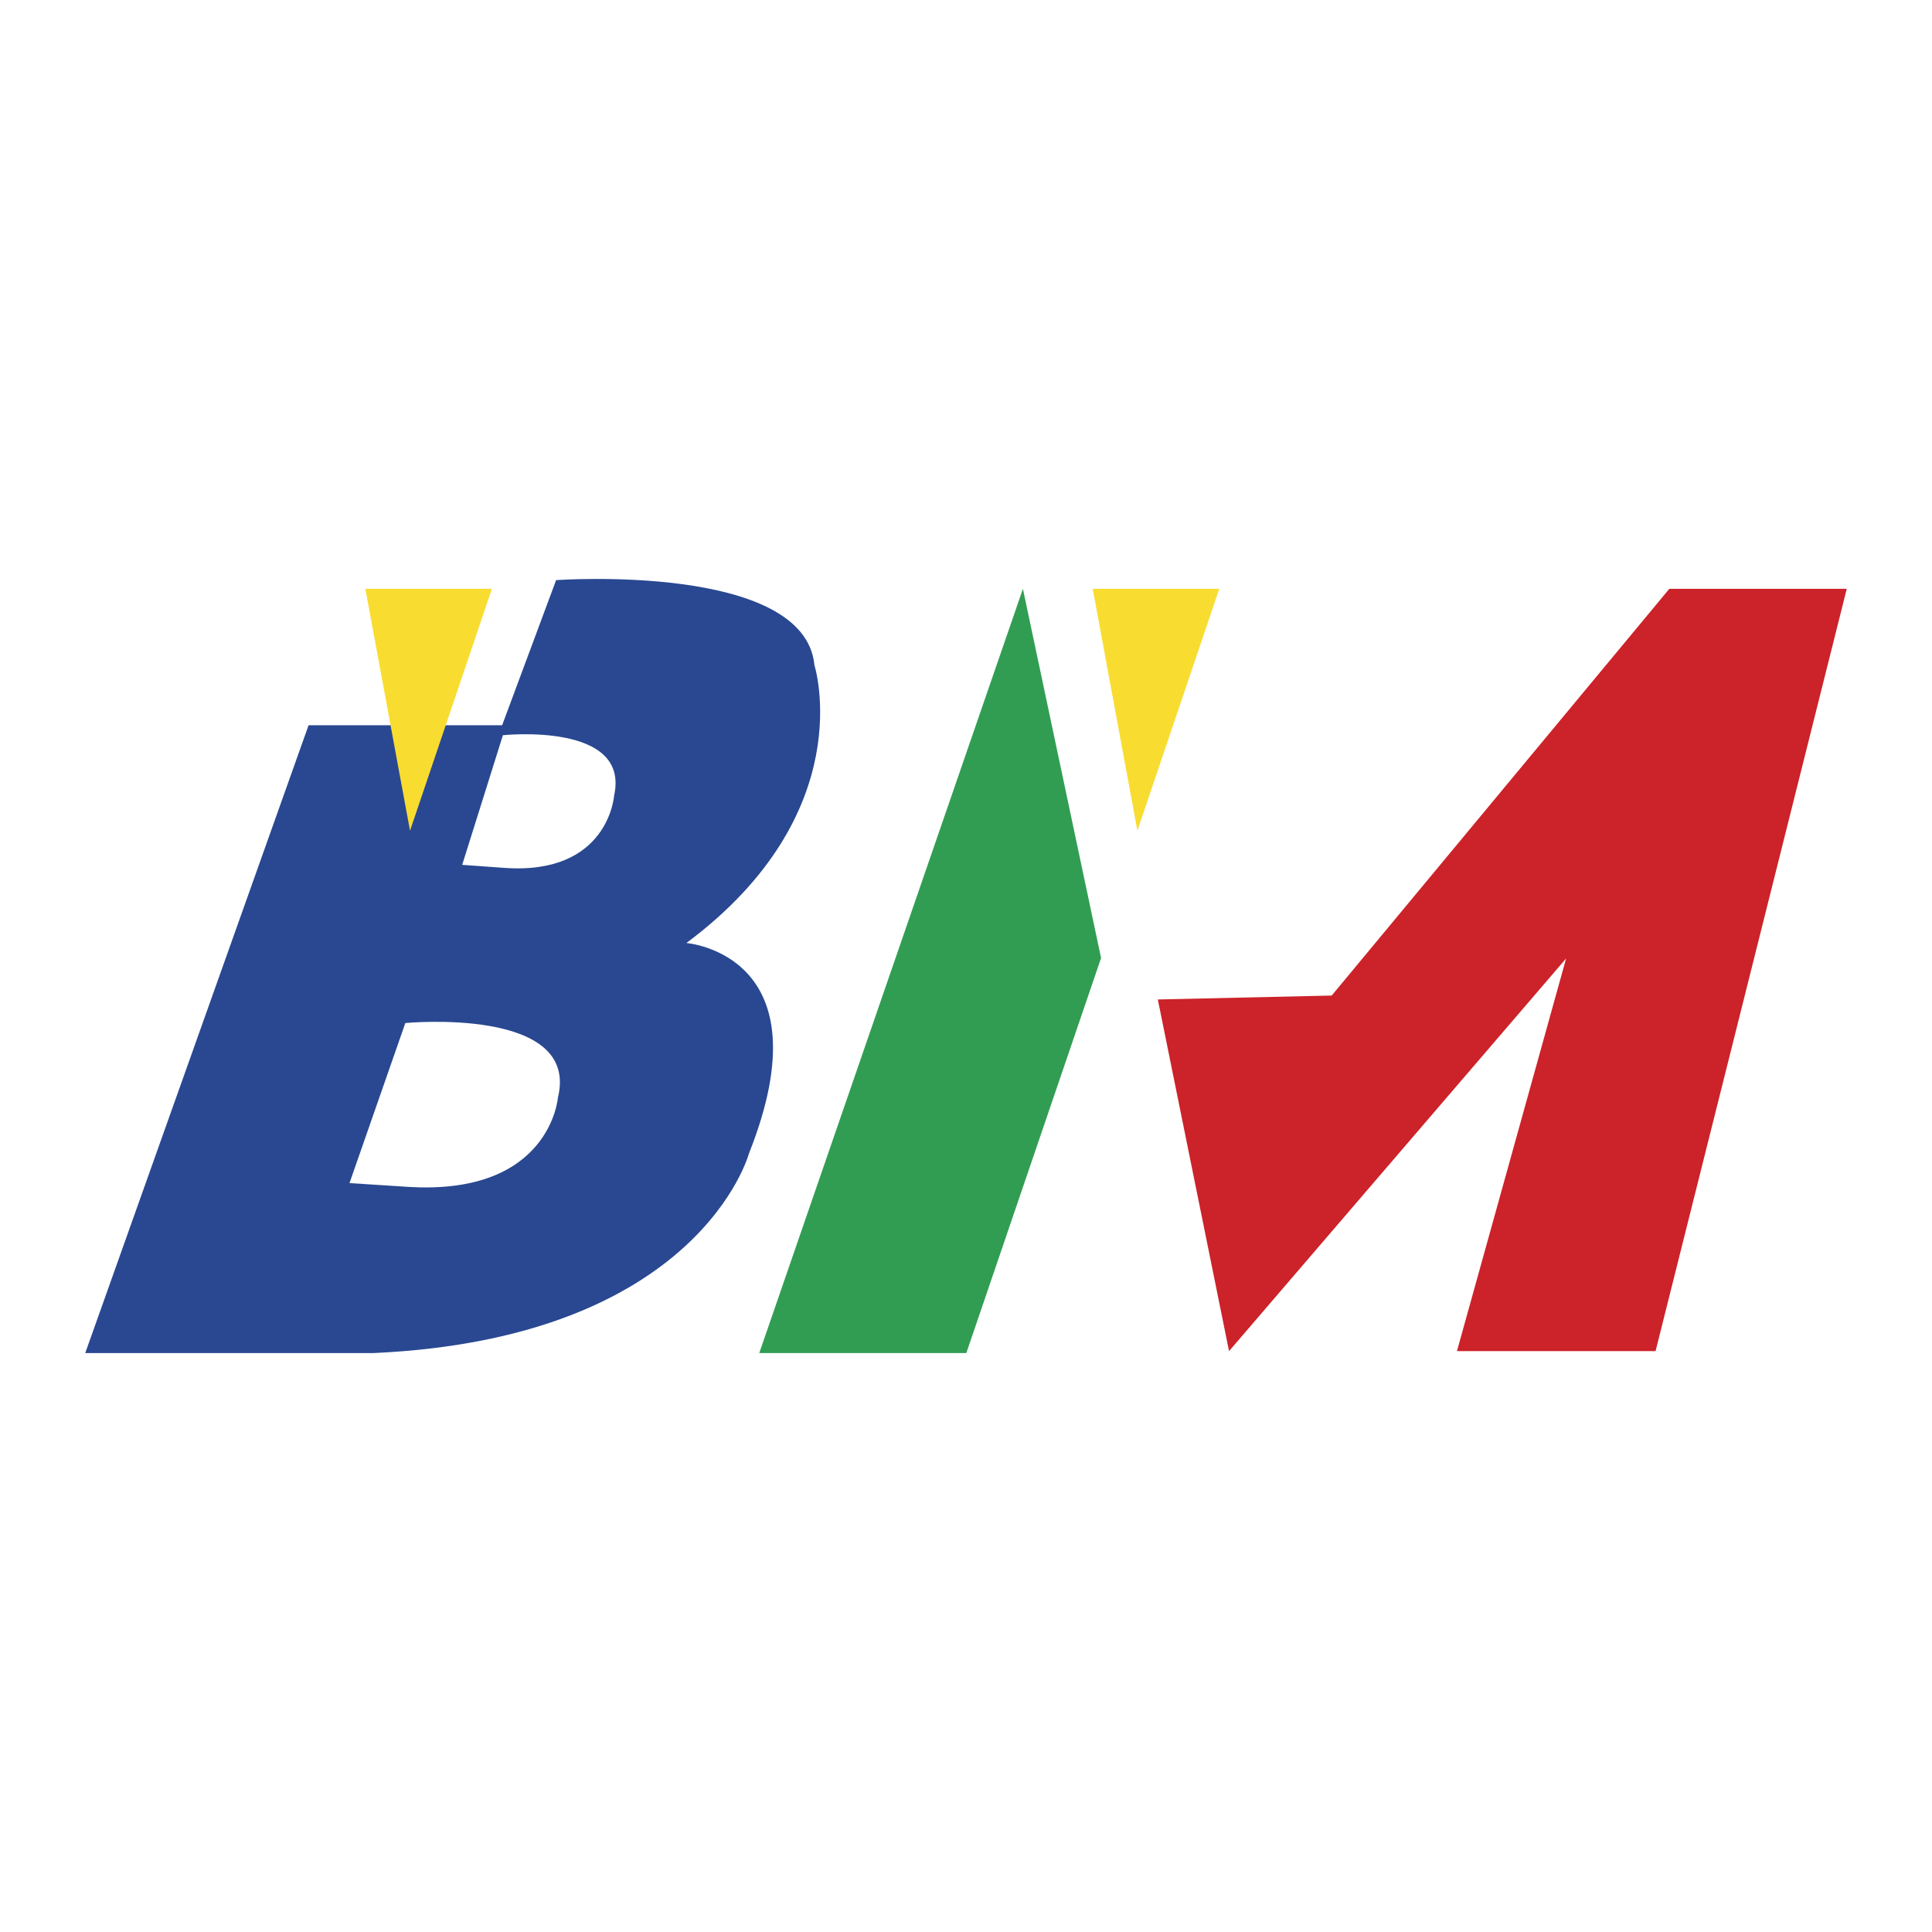 <svg xmlns="http://www.w3.org/2000/svg" width="2500" height="2500" viewBox="0 0 192.756 192.756"><g fill-rule="evenodd" clip-rule="evenodd"><path fill="#fff" fill-opacity="0" d="M0 0h192.756v192.756H0V0z"/><path fill="#cc2229" d="M184.252 58.745l-19.076 76.056h-19.815l10.891-39.176-33.631 39.176-7.105-35.084 17.347-.391 33.686-40.581h17.703z"/><path fill="#319d53" d="M75.751 134.994h20.66l13.443-39.412-7.797-36.837-26.306 76.249z"/><path d="M8.504 134.994L30.786 72.36h19.311l5.387-14.482s24.806-1.767 25.772 8.492c0 0 4.68 14.718-12.774 27.715 0 0 14.149 1.1 6.238 21.007 0 0-4.941 18.418-37.432 19.902H8.504zm32.125-16.586c14.294.928 15.037-8.912 15.037-8.912 2.228-9.1-15.226-7.428-15.226-7.428l-5.571 15.969 5.76.371zm9.679-31.82c10.424.751 10.964-7.221 10.964-7.221 1.627-7.369-11.097-6.014-11.097-6.014l-4.062 12.934 4.195.301z" fill="#294891"/><path fill="#f9dc30" d="M36.452 58.745h12.626l-8.17 24.138-4.456-24.138zM109.02 58.745h12.626l-8.169 24.138-4.457-24.138z"/></g></svg>
